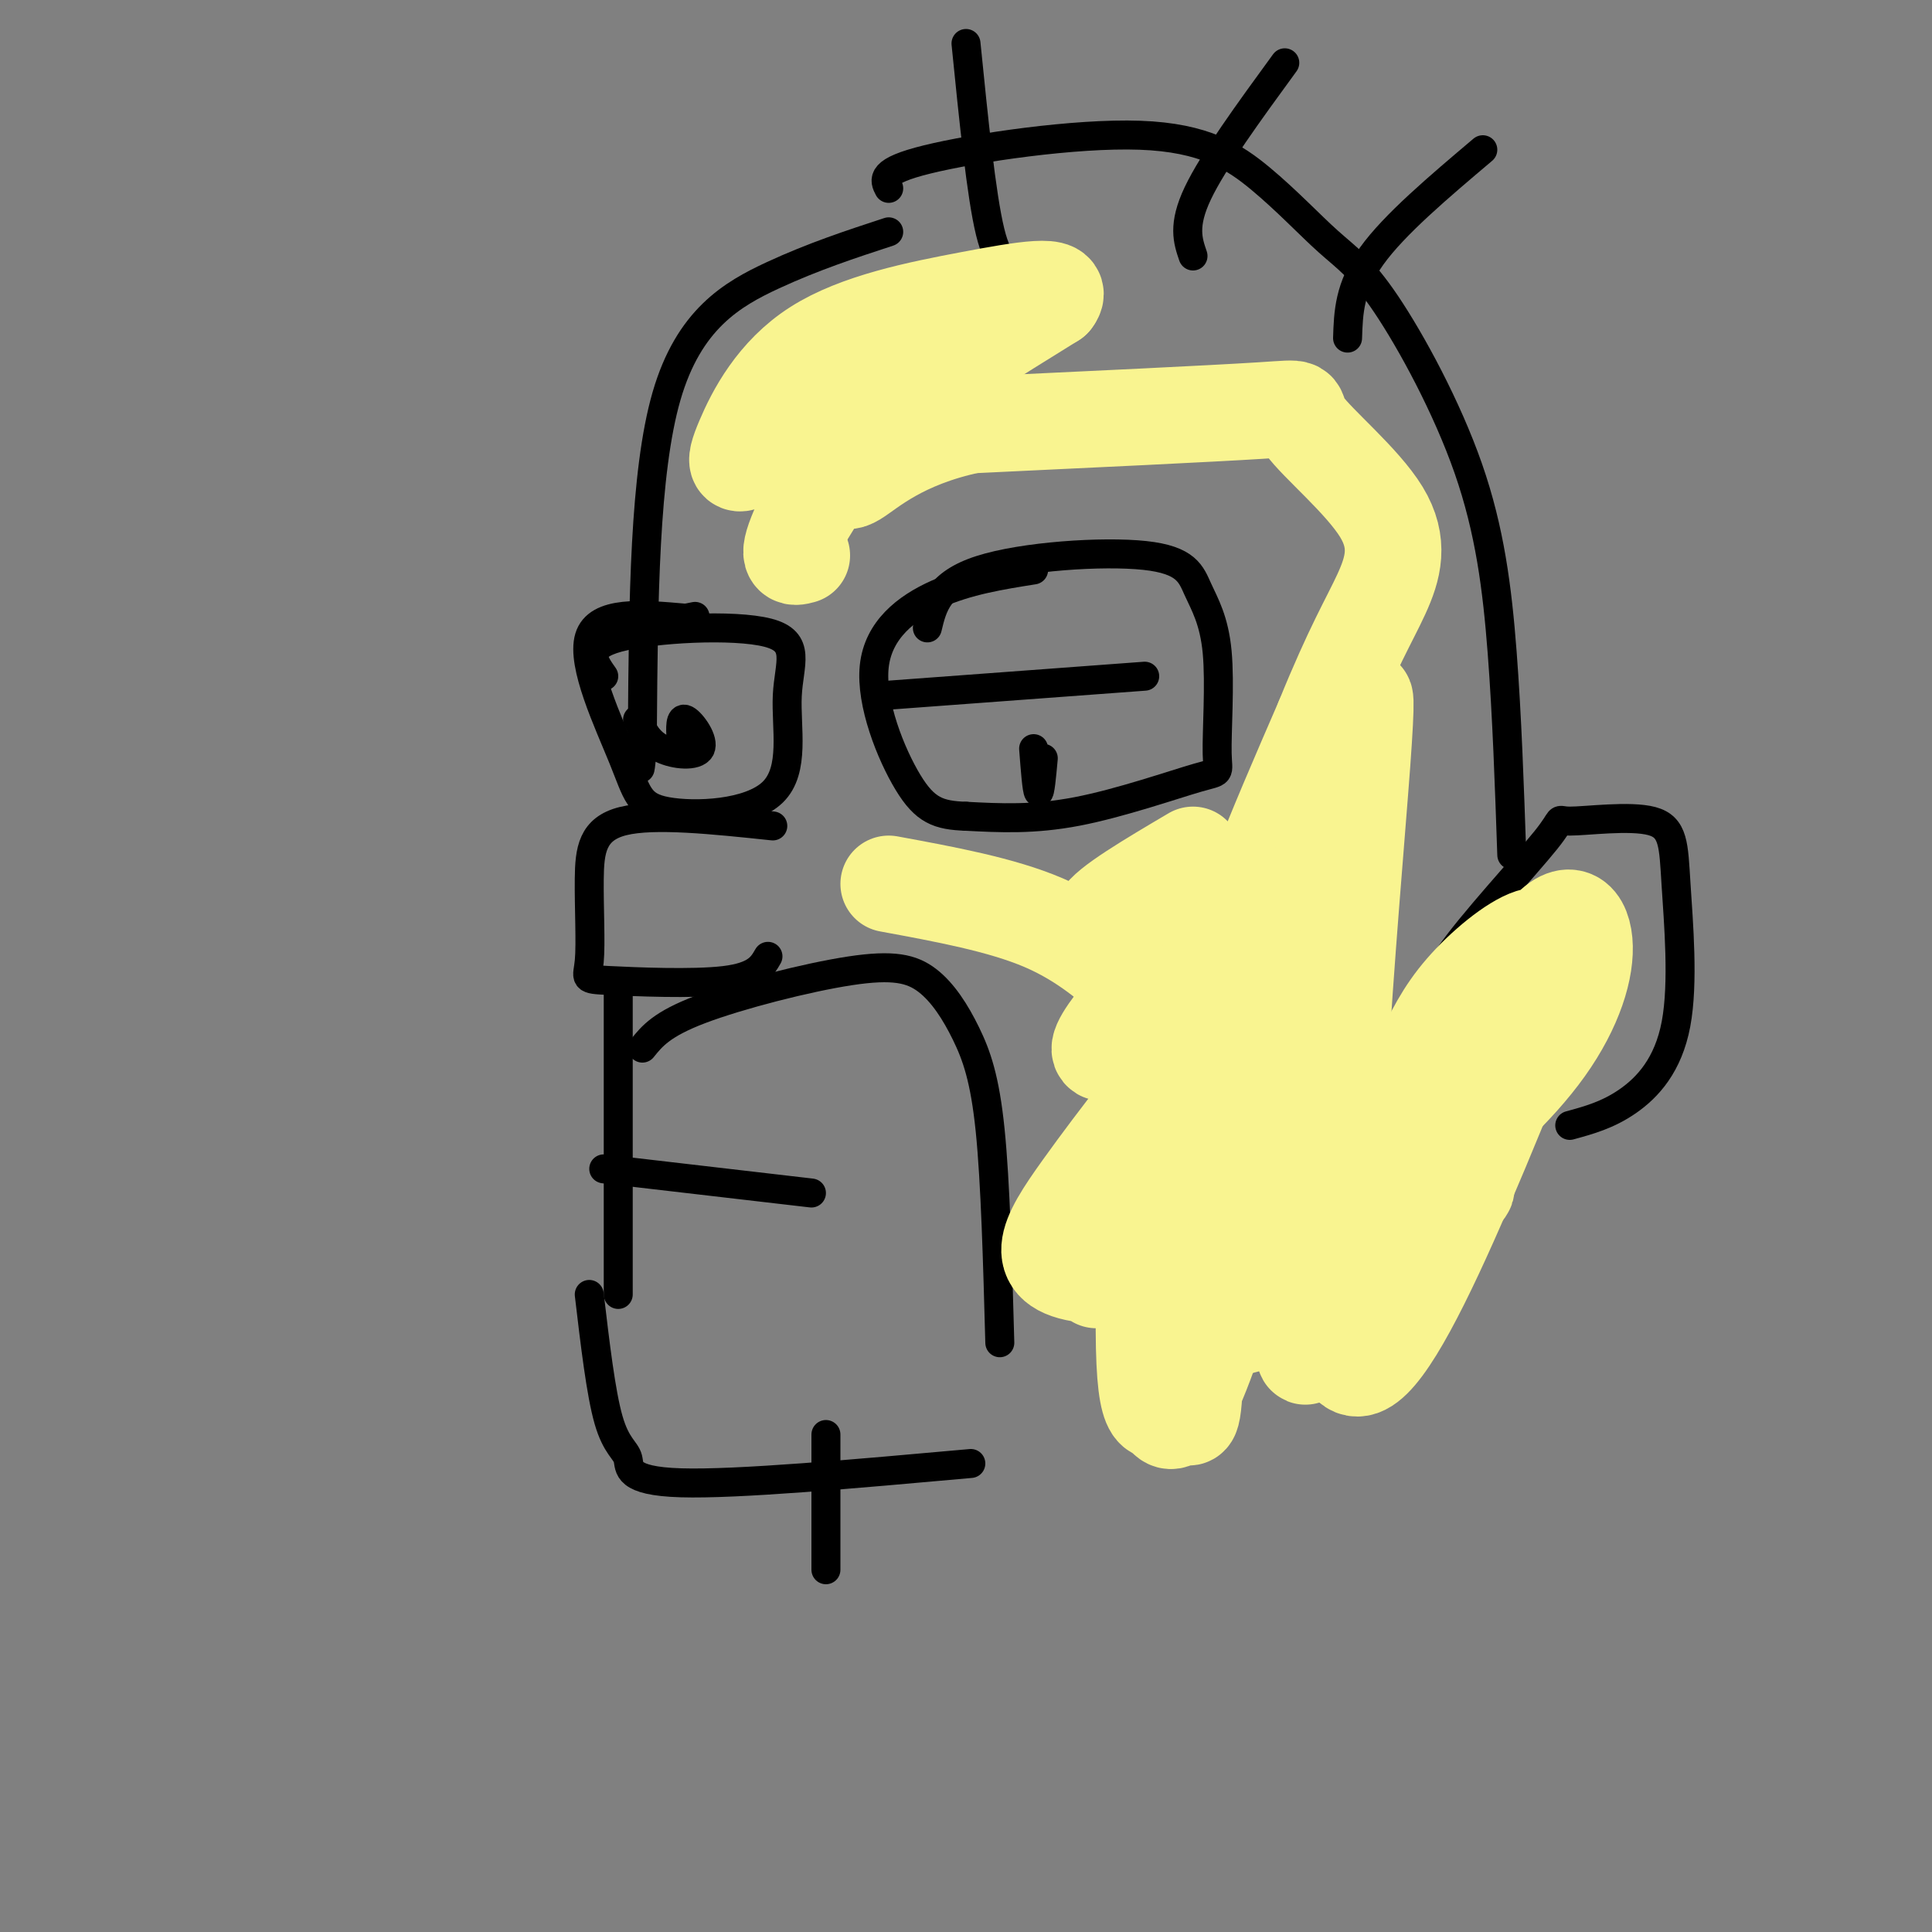 <svg viewBox='0 0 400 400' version='1.1' xmlns='http://www.w3.org/2000/svg' xmlns:xlink='http://www.w3.org/1999/xlink'><rect x="0" y="0" width="400" height="400" fill="#808080" stroke="none"/><g fill='none' stroke='rgb(0,0,0)' stroke-width='6' stroke-linecap='round' stroke-linejoin='round'><path d='M184,48c-7.800,2.556 -15.600,5.111 -24,9c-8.400,3.889 -17.400,9.111 -22,25c-4.600,15.889 -4.800,42.444 -5,69'/><path d='M133,151c-0.833,12.167 -0.417,8.083 0,4'/><path d='M192,130c1.099,-4.581 2.198,-9.163 11,-12c8.802,-2.837 25.306,-3.930 34,-3c8.694,0.930 9.578,3.882 11,7c1.422,3.118 3.381,6.402 4,13c0.619,6.598 -0.102,16.511 0,21c0.102,4.489 1.027,3.555 -4,5c-5.027,1.445 -16.008,5.270 -25,7c-8.992,1.730 -15.996,1.365 -23,1'/><path d='M200,169c-5.708,-0.199 -8.478,-1.198 -12,-7c-3.522,-5.802 -7.794,-16.408 -7,-24c0.794,-7.592 6.656,-12.169 13,-15c6.344,-2.831 13.172,-3.915 20,-5'/><path d='M183,144c0.000,0.000 54.000,-4.000 54,-4'/><path d='M125,140c-2.141,-3.025 -4.283,-6.049 3,-8c7.283,-1.951 23.989,-2.827 31,-1c7.011,1.827 4.325,6.359 4,13c-0.325,6.641 1.711,15.393 -3,20c-4.711,4.607 -16.170,5.070 -22,4c-5.830,-1.070 -6.031,-3.673 -9,-11c-2.969,-7.327 -8.705,-19.379 -7,-25c1.705,-5.621 10.853,-4.810 20,-4'/><path d='M142,128c3.333,-0.667 1.667,-0.333 0,0'/><path d='M132,149c1.125,2.333 2.250,4.667 5,6c2.750,1.333 7.125,1.667 8,0c0.875,-1.667 -1.750,-5.333 -3,-6c-1.250,-0.667 -1.125,1.667 -1,4'/><path d='M216,157c-0.333,3.667 -0.667,7.333 -1,7c-0.333,-0.333 -0.667,-4.667 -1,-9'/><path d='M160,171c-12.294,-1.296 -24.589,-2.592 -31,-1c-6.411,1.592 -6.939,6.073 -7,12c-0.061,5.927 0.344,13.300 0,17c-0.344,3.700 -1.439,3.727 4,4c5.439,0.273 17.411,0.792 24,0c6.589,-0.792 7.794,-2.896 9,-5'/><path d='M128,204c0.000,0.000 0.000,64.000 0,64'/><path d='M133,217c1.991,-2.480 3.983,-4.960 12,-8c8.017,-3.040 22.060,-6.641 31,-8c8.940,-1.359 12.778,-0.478 16,2c3.222,2.478 5.829,6.552 8,11c2.171,4.448 3.906,9.271 5,20c1.094,10.729 1.547,27.365 2,44'/><path d='M125,242c0.000,0.000 43.000,5.000 43,5'/><path d='M122,268c1.208,10.256 2.417,20.512 4,26c1.583,5.488 3.542,6.208 4,8c0.458,1.792 -0.583,4.655 11,5c11.583,0.345 35.792,-1.827 60,-4'/><path d='M184,39c-0.940,-1.789 -1.879,-3.578 8,-6c9.879,-2.422 30.578,-5.476 44,-5c13.422,0.476 19.568,4.480 25,9c5.432,4.520 10.152,9.554 14,13c3.848,3.446 6.825,5.305 12,13c5.175,7.695 12.547,21.226 17,34c4.453,12.774 5.987,24.793 7,38c1.013,13.207 1.507,27.604 2,42'/><path d='M299,208c-1.819,-1.616 -3.638,-3.232 1,-10c4.638,-6.768 15.734,-18.687 20,-24c4.266,-5.313 1.703,-4.021 5,-4c3.297,0.021 12.452,-1.229 17,0c4.548,1.229 4.487,4.938 5,13c0.513,8.062 1.600,20.478 0,29c-1.600,8.522 -5.886,13.149 -10,16c-4.114,2.851 -8.057,3.925 -12,5'/><path d='M211,54c-2.083,0.750 -4.167,1.500 -6,-6c-1.833,-7.500 -3.417,-23.250 -5,-39'/><path d='M247,53c-1.083,-3.167 -2.167,-6.333 1,-13c3.167,-6.667 10.583,-16.833 18,-27'/><path d='M279,70c0.167,-5.250 0.333,-10.500 5,-17c4.667,-6.500 13.833,-14.250 23,-22'/><path d='M171,297c0.000,0.000 0.000,28.000 0,28'/></g>
<g fill='none' stroke='rgb(249,244,144)' stroke-width='20' stroke-linecap='round' stroke-linejoin='round'><path d='M247,177c-8.952,5.286 -17.904,10.573 -19,13c-1.096,2.427 5.665,1.996 11,0c5.335,-1.996 9.244,-5.556 13,-8c3.756,-2.444 7.357,-3.774 1,4c-6.357,7.774 -22.674,24.650 -25,30c-2.326,5.350 9.337,-0.825 21,-7'/><path d='M249,209c7.650,-4.509 16.276,-12.280 11,-5c-5.276,7.280 -24.454,29.613 -32,40c-7.546,10.387 -3.458,8.827 9,-1c12.458,-9.827 33.288,-27.923 33,-22c-0.288,5.923 -21.693,35.864 -29,48c-7.307,12.136 -0.516,6.467 4,4c4.516,-2.467 6.758,-1.734 9,-1'/><path d='M254,272c5.392,-2.983 14.374,-9.941 23,-15c8.626,-5.059 16.898,-8.218 22,-10c5.102,-1.782 7.035,-2.186 0,3c-7.035,5.186 -23.037,15.961 -33,21c-9.963,5.039 -13.887,4.340 -16,3c-2.113,-1.340 -2.415,-3.322 -3,-13c-0.585,-9.678 -1.453,-27.051 3,-47c4.453,-19.949 14.226,-42.475 24,-65'/><path d='M274,149c6.158,-15.190 9.553,-20.664 12,-26c2.447,-5.336 3.944,-10.533 0,-17c-3.944,-6.467 -13.331,-14.203 -16,-18c-2.669,-3.797 1.380,-3.656 -9,-3c-10.380,0.656 -35.190,1.828 -60,3'/><path d='M201,88c-14.600,3.073 -21.099,9.257 -24,11c-2.901,1.743 -2.204,-0.954 -1,-4c1.204,-3.046 2.915,-6.442 10,-12c7.085,-5.558 19.542,-13.279 32,-21'/><path d='M218,62c2.809,-3.584 -6.168,-2.042 -17,0c-10.832,2.042 -23.518,4.586 -32,10c-8.482,5.414 -12.758,13.699 -15,19c-2.242,5.301 -2.450,7.620 6,0c8.450,-7.620 25.557,-25.177 28,-24c2.443,1.177 -9.779,21.089 -22,41'/><path d='M166,108c-3.667,8.000 -1.833,7.500 0,7'/><path d='M184,183c11.660,2.148 23.320,4.295 32,8c8.680,3.705 14.380,8.966 19,13c4.620,4.034 8.159,6.841 12,17c3.841,10.159 7.985,27.670 9,36c1.015,8.330 -1.099,7.480 -3,0c-1.901,-7.480 -3.589,-21.591 -6,-31c-2.411,-9.409 -5.546,-14.117 -7,-15c-1.454,-0.883 -1.227,2.058 -1,5'/><path d='M239,216c-0.910,15.299 -2.686,51.046 -2,66c0.686,14.954 3.833,9.116 6,9c2.167,-0.116 3.354,5.492 4,0c0.646,-5.492 0.753,-22.083 0,-34c-0.753,-11.917 -2.365,-19.160 -4,-19c-1.635,0.160 -3.294,7.723 -4,19c-0.706,11.277 -0.459,26.267 1,33c1.459,6.733 4.131,5.209 8,-4c3.869,-9.209 8.934,-26.105 14,-43'/><path d='M262,243c3.786,-26.060 6.250,-69.708 7,-56c0.750,13.708 -0.214,84.774 1,93c1.214,8.226 4.607,-46.387 8,-101'/><path d='M278,179c2.881,-28.536 6.083,-49.375 4,-21c-2.083,28.375 -9.452,105.964 -4,122c5.452,16.036 23.726,-29.482 42,-75'/><path d='M320,205c7.631,-13.675 5.710,-10.363 4,-10c-1.710,0.363 -3.207,-2.224 -7,-1c-3.793,1.224 -9.882,6.258 -14,11c-4.118,4.742 -6.264,9.191 -9,15c-2.736,5.809 -6.063,12.977 -6,17c0.063,4.023 3.517,4.901 10,1c6.483,-3.901 15.995,-12.582 22,-21c6.005,-8.418 8.501,-16.574 8,-22c-0.501,-5.426 -4.000,-8.122 -10,1c-6.000,9.122 -14.500,30.061 -23,51'/><path d='M295,247c-5.581,14.441 -8.033,25.043 -9,26c-0.967,0.957 -0.449,-7.731 2,-12c2.449,-4.269 6.829,-4.119 -6,-2c-12.829,2.119 -42.865,6.208 -56,5c-13.135,-1.208 -9.368,-7.713 -2,-18c7.368,-10.287 18.336,-24.355 23,-29c4.664,-4.645 3.025,0.134 2,4c-1.025,3.866 -1.436,6.819 -5,14c-3.564,7.181 -10.282,18.591 -17,30'/></g>
</svg>